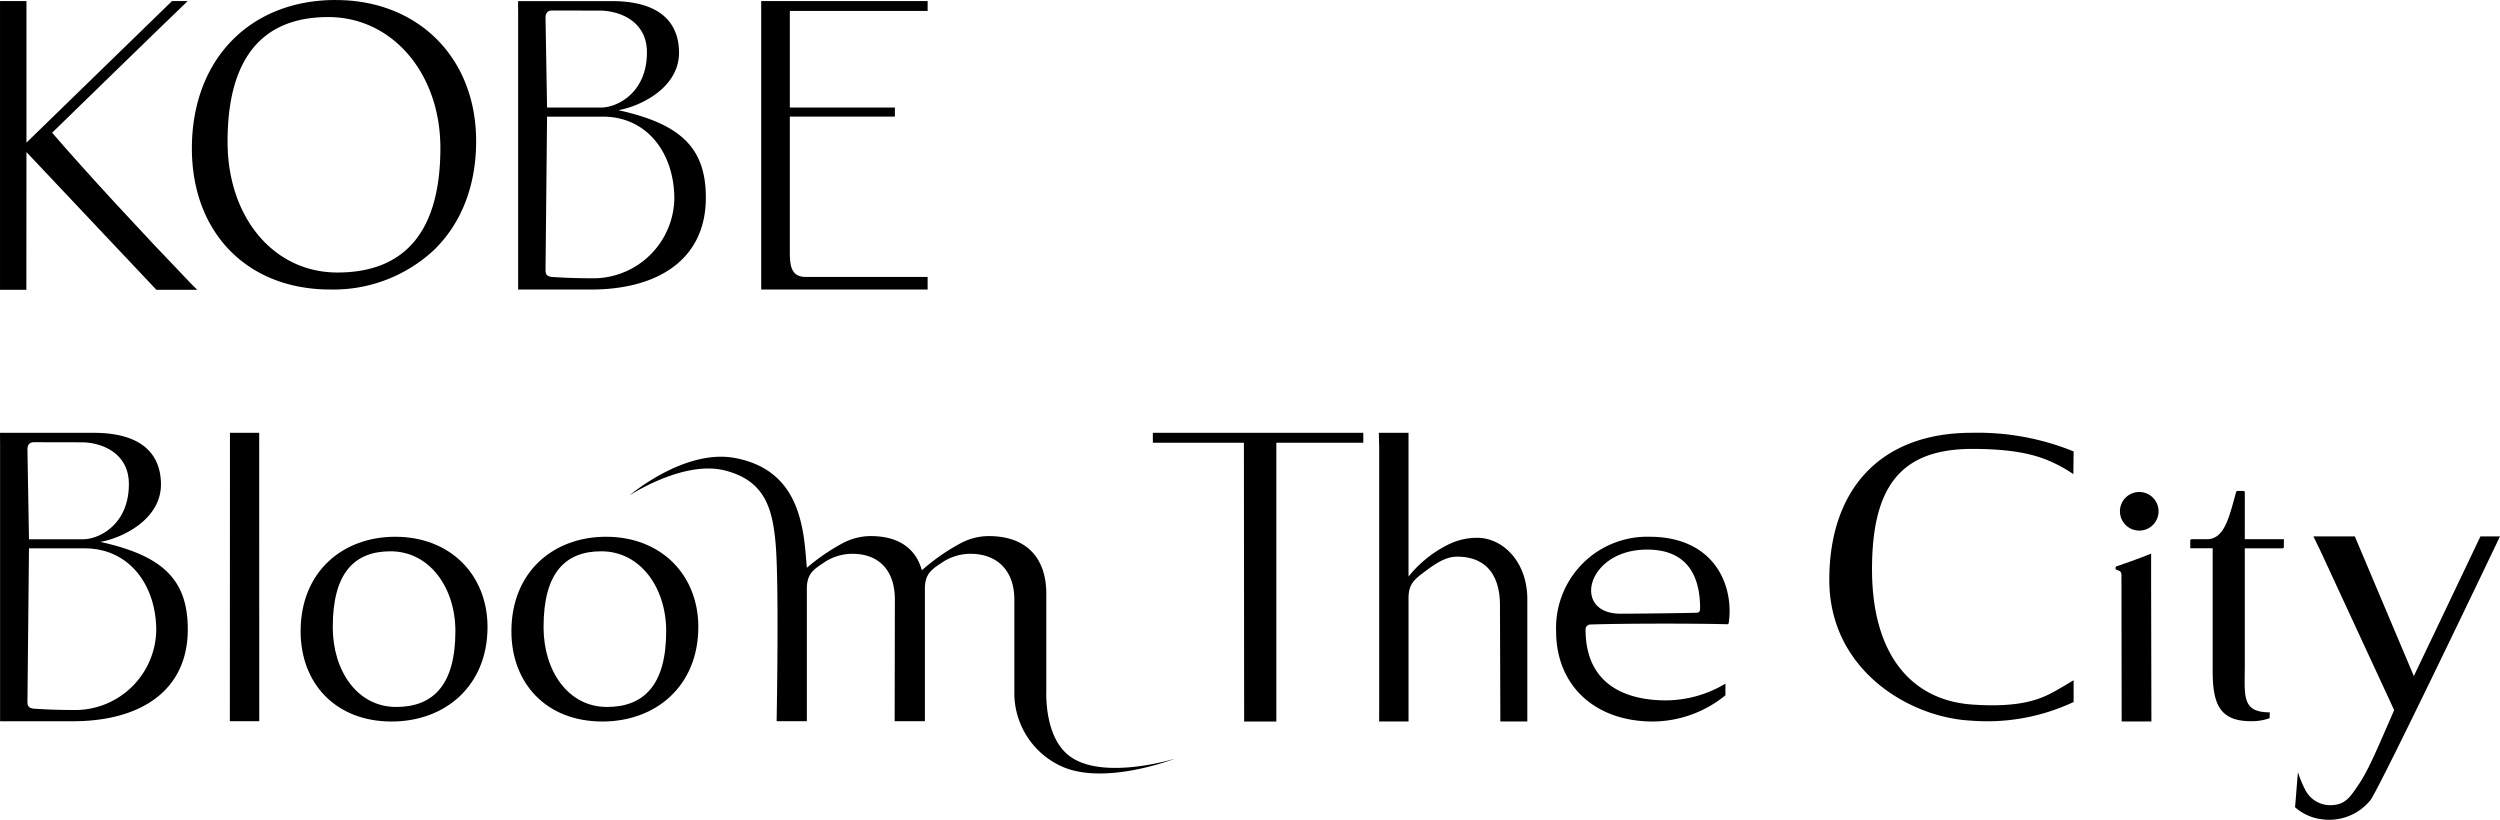 <svg height="106.18" viewBox="0 0 323.813 106.18" width="323.813" xmlns="http://www.w3.org/2000/svg"><path d="m24.162 868.624c-5.27-5.465-13.172-13.995-17.412-18.942 0 0 15.256-14.865 17.558-17.05h-2.033l-18.85 18.333v-18.331h-3.425v37.392h3.413l.012-17.833 16.825 17.833h5.291s-1.076-1.056-1.379-1.4" transform="translate(.002 -832.493)"/><path d="m556.4 868.7c-6.753 0-12.248 4.487-12.248 12.253 0 6.673 4.464 11.678 11.789 11.678 6.925 0 12.42-4.6 12.42-12.253 0-6.673-4.751-11.678-11.962-11.678m.13 22.046c-5.05 0-8.214-4.7-8.214-10.342 0-7.1 2.86-9.82 7.484-9.82 5.05 0 8.4 4.7 8.4 10.342 0 7.156-3.042 9.819-7.667 9.819" transform="translate(-477.911 -799.177)"/><path d="m483.258 868.7c-6.753 0-12.247 4.487-12.247 12.253 0 6.673 4.464 11.678 11.789 11.678 6.925 0 12.42-4.6 12.42-12.253 0-6.673-4.751-11.678-11.962-11.678m.131 22.046c-5.05 0-8.214-4.7-8.214-10.342 0-7.1 2.86-9.82 7.484-9.82 5.05 0 8.4 4.7 8.4 10.342 0 7.156-3.042 9.819-7.667 9.819" transform="translate(-432.074 -799.177)"/><path d="m85.211 832.26c-11.149 0-18.64 7.727-18.64 19.228 0 10.928 7.193 18.269 17.9 18.269a19.088 19.088 0 0 0 13.442-5.1c3.582-3.475 5.476-8.359 5.476-14.123 0-10.757-7.475-18.269-18.178-18.269m.2 35.292c-8.239 0-14.219-7.126-14.219-16.944 0-10.712 4.393-16.143 13.056-16.143 8.272 0 14.51 7.284 14.51 16.944 0 10.712-4.491 16.143-13.347 16.143" transform="translate(-41.717 -832.26)"/><path d="m918.747 868.7a11.805 11.805 0 0 0 -12.116 12.253c0 6.961 4.968 11.678 12.54 11.678a15.026 15.026 0 0 0 9.389-3.394v-1.509a15.143 15.143 0 0 1 -7.7 2.166c-4.911 0-10.415-1.826-10.415-9.175a.622.622 0 0 1 .594-.652c4.482-.149 13.665-.144 17.82-.034l.121-.115a11.557 11.557 0 0 0 .121-1.553c0-4.889-3.089-9.664-10.359-9.664m6.068 9.843c-1.742.047-7.549.123-9.843.123-6.228 0-4.482-7.937 2.908-8.29q.271-.013.551-.013c4.367 0 6.854 2.422 6.854 7.632 0 .439-.2.548-.47.548" transform="translate(-705.074 -799.177)"/><path d="m379.709 846.769c2.991-.54 7.847-2.97 7.847-7.443 0-3.078-1.566-6.685-8.734-6.685h-12.114l.011 1.766v35.593h9.431c8.747 0 14.88-3.948 14.88-11.892 0-6.285-3.028-9.515-11.321-11.334m-8.6-12.914c1.726 0 3.649.01 6.139.01 2.517 0 6.152 1.3 6.152 5.413 0 5.227-3.838 7.147-5.958 7.147h-6.98l-.2-11.589c0-.634.24-.981.85-.981m5.583 34.684c-2.247 0-3.944-.057-5.583-.173-.669-.058-.85-.346-.85-.865l.2-19.9h7.223c5.77 0 9.261 4.776 9.261 10.638a10.519 10.519 0 0 1 -10.254 10.3" transform="translate(-366.708 -776.58)"/><path d="m192.745 846.769c2.991-.54 7.847-2.97 7.847-7.443 0-3.078-1.566-6.685-8.734-6.685h-12.114l.011 1.766v35.593h9.431c8.747 0 14.88-3.948 14.88-11.892 0-6.285-3.028-9.515-11.321-11.334m-8.6-12.914c1.726 0 3.649.01 6.139.01 2.517 0 6.152 1.3 6.152 5.413 0 5.227-3.838 7.147-5.958 7.147h-6.978l-.2-11.589c0-.634.24-.981.85-.981m5.583 34.684c-2.247 0-3.944-.057-5.583-.173-.669-.058-.85-.346-.85-.865l.2-19.9h7.223c5.77 0 9.261 4.776 9.261 10.638a10.519 10.519 0 0 1 -10.254 10.3" transform="translate(-112.642 -832.498)"/><path d="m446.475 832.64-.014 37.355h3.809l-.008-37.356z" transform="translate(-416.689 -776.578)"/><path d="m642.469 879.953c-3.655-2.305-3.368-8.376-3.368-8.8v-12.468c0-4.59-2.514-7.472-7.46-7.472a7.8 7.8 0 0 0 -3.6.907 26.432 26.432 0 0 0 -5.058 3.523c-.73-2.615-2.754-4.43-6.632-4.43a7.8 7.8 0 0 0 -3.6.907 26.053 26.053 0 0 0 -4.665 3.2c-.134-1.571-.228-2.891-.419-4.109-.688-4.4-2.527-8.89-8.847-10.105-6.578-1.265-13.717 4.846-13.717 4.846s6.967-4.592 12.343-3.244c5.209 1.307 6.195 4.945 6.595 9.486.466 5.288.129 23 .129 23h3.915v-17.149c0-1.762.674-2.4 2.079-3.309a6.617 6.617 0 0 1 3.822-1.227c3.428 0 5.5 2.135 5.5 5.924l-.027 15.762h3.916v-17.15c0-1.762.675-2.4 2.08-3.309a6.613 6.613 0 0 1 3.822-1.227c3.428 0 5.684 2.135 5.684 5.924v12.314a10.435 10.435 0 0 0 5.919 9.2c5.6 2.728 14.892-.907 14.892-.907s-8.8 2.758-13.306-.085" transform="translate(-503.578 -781.777)"/><path d="m766.705 832.638v1.282h11.795l.031 36.11h4.17v-36.11h11.264c0-.308 0-1.282 0-1.282z" transform="translate(-617.383 -776.578)"/><path d="m857.765 846.234a8.5 8.5 0 0 0 -3.832.966 15.176 15.176 0 0 0 -4.969 4.061v-18.622h-3.845l.045 2v33.911c0 .455-.009 1.478-.009 1.478h3.81v-15.971c0-1.876.788-2.458 2.215-3.525 1.343-1 2.635-1.854 4.072-1.854 3.652 0 5.556 2.275 5.556 6.311l.05 15.041h3.492v-15.836c0-4.89-3.209-8-6.583-7.96" transform="translate(-666.524 -776.578)"/><path d="m1019.932 834.716c6.592 0 9.229 1.153 11.048 2.057a17.369 17.369 0 0 1 2.041 1.21l.038-2.939a32.991 32.991 0 0 0 -13.185-2.416c-12.086 0-18.462 7.578-18.462 19.055 0 11.642 10.313 17.826 18.371 18.231a26.336 26.336 0 0 0 13.275-2.416v-2.82s-1.165.71-2.208 1.3c-1.824 1.028-4.34 2.31-10.916 1.852-7.987-.556-12.989-6.588-12.989-17.517 0-10.818 3.795-15.595 12.989-15.595" transform="translate(-764.472 -776.572)"/><path d="m1133.726 852.911-.119-.112h-.884l-.118.112c-.946 3.48-1.564 6.146-3.81 6.146h-2.016l-.119.112v1.063h2.9v15.828c0 4.209.818 6.567 4.955 6.567a6.835 6.835 0 0 0 2.423-.393l.019-.754c-3.7 0-3.234-2.164-3.234-6.2v-15.047h4.944l.118-.112v-1.064h-5.062z" transform="translate(-842.965 -789.213)"/><path d="m1187.024 868.585s-5.421 11.4-8.627 18.089l-7.642-18.089h-5.365l.85 1.74 9.609 20.757c-2.368 5.452-3.321 7.7-4.5 9.494-1.21 1.815-1.807 2.717-3.541 2.816a3.619 3.619 0 0 1 -3.4-1.846 14.636 14.636 0 0 1 -1.018-2.406c-.161 1.692-.238 3.01-.379 4.522a6.4 6.4 0 0 0 3.546 1.571 6.856 6.856 0 0 0 6.241-2.516c1.477-2.133 16.759-34.133 16.759-34.133z" transform="translate(-865.746 -799.106)"/><path d="m1105.328 874.538c-1.435.615-4.447 1.653-4.542 1.672 0 0-.225.343.107.447.4.124.591.225.591.673l.028 18.958h3.852l-.035-16.712z" transform="translate(-826.702 -802.837)"/><path d="m1104.757 853.173a2.5 2.5 0 1 0 2.5 2.5 2.5 2.5 0 0 0 -2.5-2.5" transform="translate(-827.67 -789.447)"/><path d="m264.109 839.117v30.883h21.556v-1.63h-15.813c-2.025 0-2.037-1.776-2.037-3.4v-17.37h13.608v-1.176h-13.607v-12.509h17.849v-1.275h-21.556z" transform="translate(-165.513 -832.498)"/></svg>